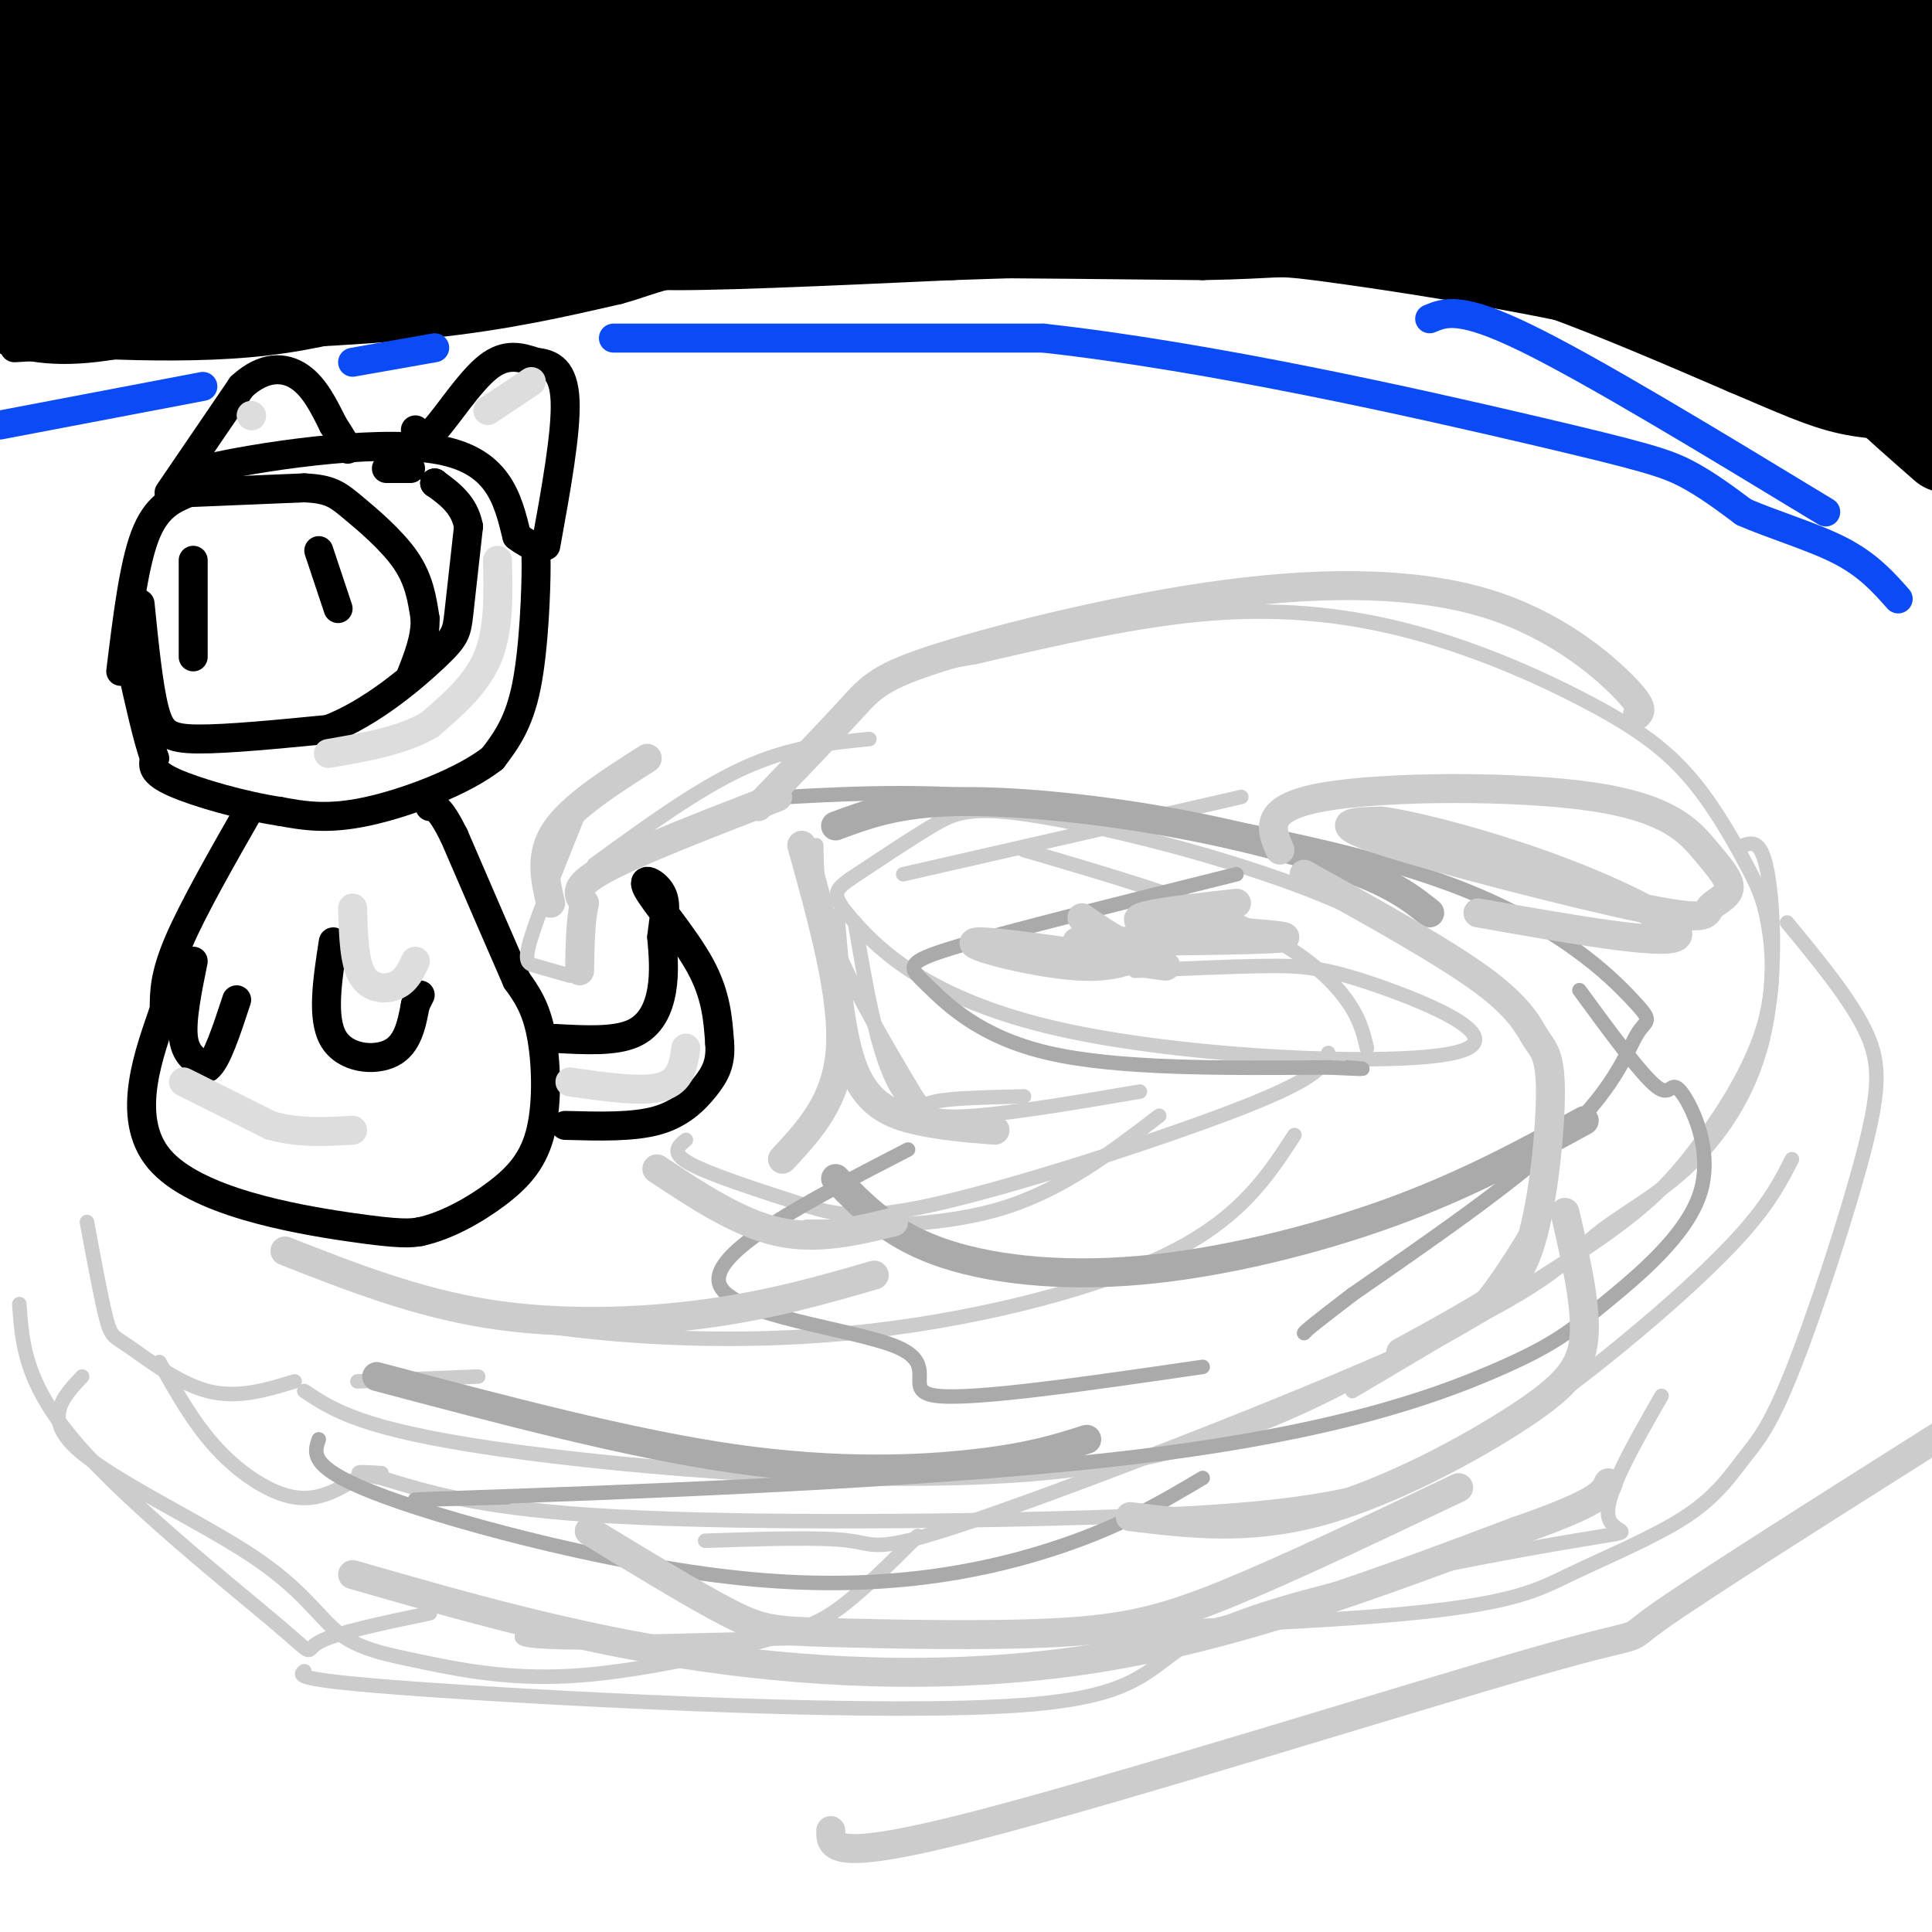 <svg viewBox='0 0 400 400' version='1.1' xmlns='http://www.w3.org/2000/svg' xmlns:xlink='http://www.w3.org/1999/xlink'><g fill='none' stroke='#000000' stroke-width='6' stroke-linecap='round' stroke-linejoin='round'><path d='M3,72c0.000,0.000 35.000,-2.000 35,-2'/><path d='M38,70c15.044,-0.667 35.156,-1.333 51,-3c15.844,-1.667 27.422,-4.333 39,-7'/><path d='M128,60c8.156,-2.200 9.044,-4.200 28,-5c18.956,-0.800 55.978,-0.400 93,0'/><path d='M249,55c17.310,-0.321 14.083,-1.125 23,0c8.917,1.125 29.976,4.179 49,8c19.024,3.821 36.012,8.411 53,13'/><path d='M374,76c13.000,2.833 19.000,3.417 25,4'/><path d='M25,139c1.333,-10.917 2.667,-21.833 5,-28c2.333,-6.167 5.667,-7.583 9,-9'/><path d='M39,102c-0.298,-2.071 -5.542,-2.750 4,-5c9.542,-2.250 33.869,-6.071 47,-4c13.131,2.071 15.065,10.036 17,18'/><path d='M107,111c3.571,2.833 4.000,0.917 4,6c0.000,5.083 -0.429,17.167 -2,25c-1.571,7.833 -4.286,11.417 -7,15'/><path d='M102,157c-6.067,4.778 -17.733,9.222 -26,11c-8.267,1.778 -13.133,0.889 -18,0'/><path d='M58,168c-7.511,-1.111 -17.289,-3.889 -22,-6c-4.711,-2.111 -4.356,-3.556 -4,-5'/><path d='M32,157c-1.500,-4.167 -3.250,-12.083 -5,-20'/><path d='M29,125c0.867,8.578 1.733,17.156 3,22c1.267,4.844 2.933,5.956 9,6c6.067,0.044 16.533,-0.978 27,-2'/><path d='M68,151c8.881,-3.381 17.583,-10.833 22,-15c4.417,-4.167 4.548,-5.048 5,-9c0.452,-3.952 1.226,-10.976 2,-18'/><path d='M97,109c-0.833,-4.500 -3.917,-6.750 -7,-9'/><path d='M90,100c0.000,0.000 0.100,0.100 0.1,0.1'/><path d='M90,100c0.000,0.000 0.100,0.100 0.1,0.1'/><path d='M85,97c0.000,0.000 -5.000,0.000 -5,0'/><path d='M40,116c0.000,0.000 0.000,20.000 0,20'/><path d='M66,114c0.000,0.000 4.000,12.000 4,12'/><path d='M52,167c-6.000,10.500 -12.000,21.000 -15,28c-3.000,7.000 -3.000,10.500 -3,14'/><path d='M34,209c-2.833,8.357 -8.417,22.250 -1,31c7.417,8.750 27.833,12.357 39,14c11.167,1.643 13.083,1.321 15,1'/><path d='M87,255c5.415,-1.153 11.451,-4.536 16,-8c4.549,-3.464 7.609,-7.010 9,-13c1.391,-5.990 1.112,-14.426 0,-20c-1.112,-5.574 -3.056,-8.287 -5,-11'/><path d='M107,203c-3.000,-6.833 -8.000,-18.417 -13,-30'/><path d='M94,173c-3.000,-6.000 -4.000,-6.000 -5,-6'/><path d='M69,195c-1.222,7.889 -2.444,15.778 0,20c2.444,4.222 8.556,4.778 12,3c3.444,-1.778 4.222,-5.889 5,-10'/><path d='M86,208c1.000,-2.000 1.000,-2.000 1,-2'/><path d='M115,215c6.089,0.333 12.178,0.667 16,-1c3.822,-1.667 5.378,-5.333 6,-9c0.622,-3.667 0.311,-7.333 0,-11'/><path d='M137,194c0.344,-3.475 1.206,-6.663 0,-9c-1.206,-2.337 -4.478,-3.821 -3,-1c1.478,2.821 7.708,9.949 11,16c3.292,6.051 3.646,11.026 4,16'/><path d='M149,216c0.310,4.107 -0.917,6.375 -3,9c-2.083,2.625 -5.024,5.607 -10,7c-4.976,1.393 -11.988,1.196 -19,1'/><path d='M39,102c0.000,0.000 24.000,-1.000 24,-1'/><path d='M63,101c5.369,0.238 6.792,1.333 10,4c3.208,2.667 8.202,6.905 11,11c2.798,4.095 3.399,8.048 4,12'/><path d='M88,128c0.167,4.000 -1.417,8.000 -3,12'/><path d='M86,89c0.689,1.422 1.378,2.844 4,0c2.622,-2.844 7.178,-9.956 11,-13c3.822,-3.044 6.911,-2.022 10,-1'/><path d='M111,75c3.067,0.289 5.733,1.511 6,8c0.267,6.489 -1.867,18.244 -4,30'/><path d='M35,102c0.000,0.000 15.000,-22.000 15,-22'/><path d='M50,80c4.689,-4.311 8.911,-4.089 12,-2c3.089,2.089 5.044,6.044 7,10'/><path d='M69,88c1.667,2.500 2.333,3.750 3,5'/><path d='M40,199c-1.250,6.167 -2.500,12.333 -2,16c0.500,3.667 2.750,4.833 5,6'/><path d='M43,221c1.833,-1.333 3.917,-7.667 6,-14'/></g>
<g fill='none' stroke='#CCCCCC' stroke-width='3' stroke-linecap='round' stroke-linejoin='round'><path d='M63,288c5.957,3.971 11.914,7.943 40,12c28.086,4.057 78.301,8.201 113,5c34.699,-3.201 53.880,-13.746 66,-20c12.120,-6.254 17.177,-8.215 22,-13c4.823,-4.785 9.411,-12.392 14,-20'/><path d='M318,252c2.988,-8.482 3.460,-19.688 3,-27c-0.460,-7.312 -1.850,-10.730 -9,-17c-7.150,-6.270 -20.061,-15.392 -39,-23c-18.939,-7.608 -43.907,-13.702 -58,-16c-14.093,-2.298 -17.312,-0.799 -22,2c-4.688,2.799 -10.844,6.900 -17,11'/><path d='M176,182c-3.570,2.542 -3.993,3.398 1,9c4.993,5.602 15.404,15.948 42,22c26.596,6.052 69.376,7.808 82,5c12.624,-2.808 -4.909,-10.179 -16,-14c-11.091,-3.821 -15.740,-4.092 -23,-4c-7.260,0.092 -17.130,0.546 -27,1'/><path d='M63,346c-1.169,0.973 -2.338,1.946 28,4c30.338,2.054 92.182,5.188 121,3c28.818,-2.188 24.611,-9.700 42,-17c17.389,-7.300 56.374,-14.388 72,-17c15.626,-2.612 7.893,-0.746 7,-5c-0.893,-4.254 5.053,-14.627 11,-25'/><path d='M146,319c12.095,-0.406 24.189,-0.811 30,0c5.811,0.811 5.337,2.839 28,-5c22.663,-7.839 68.461,-25.545 93,-37c24.539,-11.455 27.818,-16.661 33,-21c5.182,-4.339 12.265,-7.813 19,-14c6.735,-6.187 13.121,-15.089 16,-27c2.879,-11.911 2.251,-26.832 1,-34c-1.251,-7.168 -3.126,-6.584 -5,-6'/><path d='M280,288c18.629,-11.014 37.258,-22.028 49,-30c11.742,-7.972 16.597,-12.903 22,-20c5.403,-7.097 11.354,-16.361 14,-25c2.646,-8.639 1.987,-16.652 1,-22c-0.987,-5.348 -2.301,-8.032 -5,-13c-2.699,-4.968 -6.781,-12.221 -12,-18c-5.219,-5.779 -11.574,-10.085 -21,-15c-9.426,-4.915 -21.922,-10.439 -35,-14c-13.078,-3.561 -26.736,-5.160 -42,-4c-15.264,1.160 -32.132,5.080 -49,9'/><path d='M202,136c-8.333,1.500 -4.667,0.750 -1,0'/><path d='M257,165c0.000,0.000 -70.000,16.000 -70,16'/><path d='M180,153c-8.250,0.833 -16.500,1.667 -26,6c-9.500,4.333 -20.250,12.167 -31,20'/><path d='M120,168c-4.178,10.356 -8.356,20.711 -10,26c-1.644,5.289 -0.756,5.511 1,6c1.756,0.489 4.378,1.244 7,2'/><path d='M92,269c5.131,2.095 10.262,4.190 24,6c13.738,1.810 36.083,3.333 60,1c23.917,-2.333 49.405,-8.524 65,-16c15.595,-7.476 21.298,-16.238 27,-25'/><path d='M142,236c-1.635,1.349 -3.270,2.699 1,5c4.270,2.301 14.443,5.555 22,8c7.557,2.445 12.496,4.081 30,0c17.504,-4.081 47.573,-13.880 63,-20c15.427,-6.120 16.214,-8.560 17,-11'/><path d='M177,191c2.244,13.044 4.489,26.089 8,33c3.511,6.911 8.289,7.689 17,7c8.711,-0.689 21.356,-2.844 34,-5'/><path d='M212,176c16.778,4.911 33.556,9.822 45,15c11.444,5.178 17.556,10.622 21,15c3.444,4.378 4.222,7.689 5,11'/><path d='M370,191c6.374,7.737 12.748,15.474 16,22c3.252,6.526 3.381,11.841 0,25c-3.381,13.159 -10.273,34.161 -15,46c-4.727,11.839 -7.289,14.515 -10,18c-2.711,3.485 -5.572,7.780 -12,12c-6.428,4.220 -16.423,8.367 -24,12c-7.577,3.633 -12.736,6.752 -45,9c-32.264,2.248 -91.632,3.624 -151,5'/><path d='M129,340c-27.833,0.333 -21.917,-1.333 -16,-3'/><path d='M371,240c-2.214,4.341 -4.427,8.682 -10,15c-5.573,6.318 -14.504,14.613 -26,24c-11.496,9.387 -25.556,19.867 -41,26c-15.444,6.133 -32.274,7.921 -63,9c-30.726,1.079 -75.350,1.451 -103,0c-27.650,-1.451 -38.325,-4.726 -49,-8'/><path d='M79,306c-8.167,-1.500 -4.083,-1.250 0,-1'/><path d='M190,318c-5.265,5.241 -10.530,10.483 -15,14c-4.470,3.517 -8.147,5.311 -18,8c-9.853,2.689 -25.884,6.273 -39,7c-13.116,0.727 -23.318,-1.402 -31,-3c-7.682,-1.598 -12.842,-2.666 -17,-6c-4.158,-3.334 -7.312,-8.936 -18,-16c-10.688,-7.064 -28.911,-15.590 -36,-22c-7.089,-6.410 -3.045,-10.705 1,-15'/><path d='M89,334c-9.851,2.060 -19.702,4.119 -23,6c-3.298,1.881 -0.042,3.583 -9,-4c-8.958,-7.583 -30.131,-24.452 -41,-37c-10.869,-12.548 -11.435,-20.774 -12,-29'/><path d='M74,306c-3.978,2.400 -7.956,4.800 -13,4c-5.044,-0.800 -11.156,-4.800 -16,-10c-4.844,-5.200 -8.422,-11.600 -12,-18'/><path d='M61,286c-5.923,1.804 -11.845,3.607 -18,2c-6.155,-1.607 -12.542,-6.625 -16,-9c-3.458,-2.375 -3.988,-2.107 -5,-6c-1.012,-3.893 -2.506,-11.946 -4,-20'/><path d='M99,285c0.000,0.000 -25.000,1.000 -25,1'/><path d='M240,231c-9.917,7.583 -19.833,15.167 -32,19c-12.167,3.833 -26.583,3.917 -41,4'/><path d='M212,227c-7.351,0.167 -14.702,0.333 -18,1c-3.298,0.667 -2.542,1.833 -6,-4c-3.458,-5.833 -11.131,-18.667 -15,-28c-3.869,-9.333 -3.935,-15.167 -4,-21'/></g>
<g fill='none' stroke='#AAAAAA' stroke-width='3' stroke-linecap='round' stroke-linejoin='round'><path d='M256,181c-23.435,5.833 -46.869,11.667 -58,15c-11.131,3.333 -9.958,4.167 -6,8c3.958,3.833 10.702,10.667 25,14c14.298,3.333 36.149,3.167 58,3'/><path d='M275,221c10.333,0.500 7.167,0.250 4,0'/><path d='M163,165c15.094,-0.803 30.187,-1.606 55,1c24.813,2.606 59.345,8.621 82,17c22.655,8.379 33.433,19.122 38,24c4.567,4.878 2.922,3.890 1,7c-1.922,3.110 -4.121,10.317 -14,20c-9.879,9.683 -27.440,21.841 -45,34'/><path d='M280,268c-9.167,7.000 -9.583,7.500 -10,8'/><path d='M327,205c6.454,8.811 12.909,17.622 16,20c3.091,2.378 2.820,-1.678 5,1c2.180,2.678 6.813,12.091 4,21c-2.813,8.909 -13.071,17.313 -20,23c-6.929,5.688 -10.527,8.659 -23,14c-12.473,5.341 -33.820,13.053 -77,18c-43.180,4.947 -108.194,7.128 -133,8c-24.806,0.872 -9.403,0.436 6,0'/><path d='M188,238c-20.756,10.696 -41.512,21.393 -39,28c2.512,6.607 28.292,9.125 37,13c8.708,3.875 0.345,9.107 8,10c7.655,0.893 31.327,-2.554 55,-6'/><path d='M249,306c-8.804,5.226 -17.607,10.452 -32,15c-14.393,4.548 -34.375,8.417 -61,6c-26.625,-2.417 -59.893,-11.119 -76,-17c-16.107,-5.881 -15.054,-8.940 -14,-12'/></g>
<g fill='none' stroke='#AAAAAA' stroke-width='6' stroke-linecap='round' stroke-linejoin='round'><path d='M173,171c6.232,-2.321 12.464,-4.643 24,-5c11.536,-0.357 28.375,1.250 44,4c15.625,2.750 30.036,6.643 39,10c8.964,3.357 12.482,6.179 16,9'/><path d='M173,244c5.435,5.643 10.869,11.286 21,15c10.131,3.714 24.958,5.500 42,4c17.042,-1.500 36.298,-6.286 52,-12c15.702,-5.714 27.851,-12.357 40,-19'/><path d='M78,285c26.200,6.956 52.400,13.911 74,17c21.600,3.089 38.600,2.311 50,1c11.400,-1.311 17.200,-3.156 23,-5'/></g>
<g fill='none' stroke='#CCCCCC' stroke-width='6' stroke-linecap='round' stroke-linejoin='round'><path d='M157,167c7.289,-7.584 14.578,-15.168 19,-20c4.422,-4.832 5.978,-6.911 19,-11c13.022,-4.089 37.511,-10.189 59,-13c21.489,-2.811 39.978,-2.334 54,2c14.022,4.334 23.578,12.524 28,17c4.422,4.476 3.711,5.238 3,6'/><path d='M270,181c14.499,8.047 28.998,16.095 37,22c8.002,5.905 9.506,9.668 11,12c1.494,2.332 2.978,3.233 3,11c0.022,7.767 -1.417,22.399 -4,31c-2.583,8.601 -6.309,11.172 -11,14c-4.691,2.828 -10.345,5.914 -16,9'/><path d='M265,176c-1.890,-4.374 -3.779,-8.747 9,-11c12.779,-2.253 40.227,-2.384 56,0c15.773,2.384 19.869,7.284 23,11c3.131,3.716 5.295,6.250 5,8c-0.295,1.750 -3.048,2.716 -4,4c-0.952,1.284 -0.102,2.884 -14,0c-13.898,-2.884 -42.542,-10.253 -54,-14c-11.458,-3.747 -5.729,-3.874 0,-4'/><path d='M286,170c6.167,0.750 21.583,4.625 36,10c14.417,5.375 27.833,12.250 25,14c-2.833,1.750 -21.917,-1.625 -41,-5'/><path d='M324,251c2.143,9.232 4.286,18.464 4,25c-0.286,6.536 -3.000,10.375 -13,17c-10.000,6.625 -27.286,16.036 -42,20c-14.714,3.964 -26.857,2.482 -39,1'/><path d='M302,308c-17.627,8.397 -35.254,16.794 -48,22c-12.746,5.206 -20.612,7.220 -35,8c-14.388,0.780 -35.297,0.325 -47,0c-11.703,-0.325 -14.201,-0.522 -21,-4c-6.799,-3.478 -17.900,-10.239 -29,-17'/><path d='M185,253c-7.917,1.917 -15.833,3.833 -24,2c-8.167,-1.833 -16.583,-7.417 -25,-13'/><path d='M256,187c-12.200,1.378 -24.400,2.756 -19,4c5.400,1.244 28.400,2.356 29,3c0.600,0.644 -21.200,0.822 -43,1'/><path d='M223,195c-0.009,1.688 21.470,5.408 18,5c-3.470,-0.408 -31.889,-4.944 -38,-5c-6.111,-0.056 10.085,4.370 20,5c9.915,0.630 13.547,-2.534 14,-4c0.453,-1.466 -2.274,-1.233 -5,-1'/><path d='M232,195c-2.167,-1.000 -5.083,-3.000 -8,-5'/><path d='M161,165c-14.667,5.667 -29.333,11.333 -36,15c-6.667,3.667 -5.333,5.333 -4,7'/><path d='M121,187c-0.833,3.500 -0.917,8.750 -1,14'/><path d='M134,157c-7.833,5.000 -15.667,10.000 -19,15c-3.333,5.000 -2.167,10.000 -1,15'/><path d='M166,175c4.333,15.583 8.667,31.167 8,42c-0.667,10.833 -6.333,16.917 -12,23'/><path d='M172,191c1.022,12.022 2.044,24.044 5,31c2.956,6.956 7.844,8.844 13,10c5.156,1.156 10.578,1.578 16,2'/><path d='M59,259c13.511,5.311 27.022,10.622 42,13c14.978,2.378 31.422,1.822 45,0c13.578,-1.822 24.289,-4.911 35,-8'/><path d='M73,326c22.956,6.600 45.911,13.200 72,17c26.089,3.800 55.311,4.800 84,0c28.689,-4.800 56.844,-15.400 85,-26'/><path d='M314,317c17.333,-6.000 18.167,-8.000 19,-10'/><path d='M172,379c-0.048,3.381 -0.095,6.762 30,-1c30.095,-7.762 90.333,-26.667 116,-34c25.667,-7.333 16.762,-3.095 25,-9c8.238,-5.905 33.619,-21.952 59,-38'/></g>
<g fill='none' stroke='#0B4BF7' stroke-width='6' stroke-linecap='round' stroke-linejoin='round'><path d='M0,88c0.000,0.000 42.000,-8.000 42,-8'/><path d='M73,75c0.000,0.000 17.000,-3.000 17,-3'/><path d='M127,70c0.000,0.000 89.000,0.000 89,0'/><path d='M216,70c34.857,3.857 77.500,13.500 101,19c23.500,5.500 27.857,6.857 32,9c4.143,2.143 8.071,5.071 12,8'/><path d='M361,106c5.778,2.578 14.222,5.022 20,8c5.778,2.978 8.889,6.489 12,10'/><path d='M296,66c3.167,-1.333 6.333,-2.667 20,4c13.667,6.667 37.833,21.333 62,36'/></g>
<g fill='none' stroke='#000000' stroke-width='20' stroke-linecap='round' stroke-linejoin='round'><path d='M0,56c5.917,-1.167 11.833,-2.333 19,-2c7.167,0.333 15.583,2.167 24,4'/><path d='M43,58c-0.800,2.267 -14.800,5.933 -24,7c-9.200,1.067 -13.600,-0.467 -18,-2'/><path d='M1,63c6.267,0.489 30.933,2.711 50,1c19.067,-1.711 32.533,-7.356 46,-13'/><path d='M97,51c20.333,-3.833 48.167,-6.917 76,-10'/><path d='M173,41c24.319,-1.838 47.116,-1.435 58,0c10.884,1.435 9.856,3.900 18,5c8.144,1.100 25.462,0.835 39,2c13.538,1.165 23.297,3.762 35,8c11.703,4.238 25.352,10.119 39,16'/><path d='M362,72c9.978,4.222 15.422,6.778 21,8c5.578,1.222 11.289,1.111 17,1'/><path d='M399,72c0.018,-2.196 0.036,-4.393 -8,-7c-8.036,-2.607 -24.125,-5.625 -34,-10c-9.875,-4.375 -13.536,-10.107 -30,-16c-16.464,-5.893 -45.732,-11.946 -75,-18'/><path d='M252,21c-29.857,-4.393 -67.000,-6.375 -93,-3c-26.000,3.375 -40.857,12.107 -64,19c-23.143,6.893 -54.571,11.946 -86,17'/><path d='M9,54c2.919,-1.654 53.215,-14.289 73,-20c19.785,-5.711 9.057,-4.499 30,-4c20.943,0.499 73.555,0.285 116,4c42.445,3.715 74.722,11.357 107,19'/><path d='M335,53c24.176,5.085 31.116,8.296 31,5c-0.116,-3.296 -7.289,-13.100 -9,-20c-1.711,-6.900 2.039,-10.896 -21,-16c-23.039,-5.104 -72.868,-11.315 -109,-14c-36.132,-2.685 -58.566,-1.842 -81,-1'/><path d='M146,7c-19.917,-1.332 -29.210,-4.164 -43,-3c-13.790,1.164 -32.078,6.322 -51,8c-18.922,1.678 -38.479,-0.125 -35,1c3.479,1.125 29.994,5.179 52,7c22.006,1.821 39.503,1.411 57,1'/><path d='M126,21c16.774,0.405 30.208,0.917 27,1c-3.208,0.083 -23.060,-0.262 -52,2c-28.940,2.262 -66.970,7.131 -105,12'/><path d='M9,40c36.844,-1.778 73.689,-3.556 71,-2c-2.689,1.556 -44.911,6.444 -67,8c-22.089,1.556 -24.044,-0.222 -26,-2'/><path d='M5,43c37.311,-0.422 74.622,-0.844 98,-1c23.378,-0.156 32.822,-0.044 13,-5c-19.822,-4.956 -68.911,-14.978 -118,-25'/><path d='M18,14c14.956,3.911 29.911,7.822 55,11c25.089,3.178 60.311,5.622 52,1c-8.311,-4.622 -60.156,-16.311 -112,-28'/><path d='M18,0c41.833,4.167 83.667,8.333 80,9c-3.667,0.667 -52.833,-2.167 -102,-5'/><path d='M4,7c9.685,2.411 19.369,4.821 21,5c1.631,0.179 -4.792,-1.875 -20,0c-15.208,1.875 -39.202,7.679 2,9c41.202,1.321 147.601,-1.839 254,-5'/><path d='M261,16c48.774,-1.131 43.708,-1.458 58,1c14.292,2.458 47.940,7.702 38,5c-9.940,-2.702 -63.470,-13.351 -117,-24'/><path d='M232,0c53.800,1.489 107.600,2.978 119,4c11.400,1.022 -19.600,1.578 -47,0c-27.400,-1.578 -51.200,-5.289 -75,-9'/><path d='M298,7c25.500,6.250 51.000,12.500 76,17c25.000,4.500 49.500,7.250 74,10'/><path d='M384,30c-35.250,-1.750 -70.500,-3.500 -66,-5c4.500,-1.500 48.750,-2.750 93,-4'/><path d='M387,0c0.000,0.000 -26.000,-2.000 -26,-2'/><path d='M391,7c-3.167,0.500 -6.333,1.000 -4,1c2.333,0.000 10.167,-0.500 18,-1'/><path d='M374,8c-16.556,0.444 -33.111,0.889 -34,0c-0.889,-0.889 13.889,-3.111 30,-4c16.111,-0.889 33.556,-0.444 51,0'/><path d='M382,18c-9.833,2.333 -19.667,4.667 -16,5c3.667,0.333 20.833,-1.333 38,-3'/><path d='M393,34c-26.250,3.417 -52.500,6.833 -51,9c1.500,2.167 30.750,3.083 60,4'/><path d='M392,46c-25.583,-1.667 -51.167,-3.333 -47,-4c4.167,-0.667 38.083,-0.333 72,0'/><path d='M396,36c-15.878,-2.544 -31.756,-5.087 -30,-2c1.756,3.087 21.144,11.805 28,14c6.856,2.195 1.178,-2.133 -15,-3c-16.178,-0.867 -42.856,1.728 -65,1c-22.144,-0.728 -39.756,-4.779 -54,-6c-14.244,-1.221 -25.122,0.390 -36,2'/><path d='M224,42c-9.244,1.378 -14.356,3.822 -22,4c-7.644,0.178 -17.822,-1.911 -28,-4'/><path d='M174,42c-5.422,-1.289 -4.978,-2.511 -15,0c-10.022,2.511 -30.511,8.756 -51,15'/><path d='M108,57c-14.156,2.822 -24.044,2.378 -18,0c6.044,-2.378 28.022,-6.689 50,-11'/><path d='M140,46c22.855,-4.343 54.992,-9.700 79,-12c24.008,-2.300 39.887,-1.542 64,0c24.113,1.542 56.461,3.869 72,7c15.539,3.131 14.270,7.065 13,11'/><path d='M368,52c3.083,3.619 4.292,7.167 10,10c5.708,2.833 15.917,4.952 17,6c1.083,1.048 -6.958,1.024 -15,1'/><path d='M380,69c1.333,4.000 12.167,13.500 23,23'/><path d='M398,68c3.400,-0.889 6.800,-1.778 -8,-8c-14.800,-6.222 -47.800,-17.778 -72,-23c-24.200,-5.222 -39.600,-4.111 -55,-3'/><path d='M263,34c-24.988,-0.893 -59.958,-1.625 -76,0c-16.042,1.625 -13.155,5.607 -17,8c-3.845,2.393 -14.423,3.196 -25,4'/><path d='M145,46c-8.600,1.600 -17.600,3.600 -9,4c8.600,0.400 34.800,-0.800 61,-2'/><path d='M197,48c35.905,-1.202 95.167,-3.208 125,-3c29.833,0.208 30.238,2.631 35,6c4.762,3.369 13.881,7.685 23,12'/><path d='M380,63c5.833,2.833 8.917,3.917 12,5'/></g>
<g fill='none' stroke='#DDDDDD' stroke-width='6' stroke-linecap='round' stroke-linejoin='round'><path d='M38,224c0.000,0.000 18.000,9.000 18,9'/><path d='M56,233c5.833,1.667 11.417,1.333 17,1'/><path d='M73,188c0.156,5.578 0.311,11.156 2,14c1.689,2.844 4.911,2.956 7,2c2.089,-0.956 3.044,-2.978 4,-5'/><path d='M103,116c0.167,7.167 0.333,14.333 -2,20c-2.333,5.667 -7.167,9.833 -12,14'/><path d='M89,150c-5.500,3.333 -13.250,4.667 -21,6'/><path d='M118,224c7.500,1.083 15.000,2.167 19,1c4.000,-1.167 4.500,-4.583 5,-8'/><path d='M101,85c0.000,0.000 9.000,-6.000 9,-6'/><path d='M52,86c0.000,0.000 0.100,0.100 0.1,0.1'/></g>
</svg>